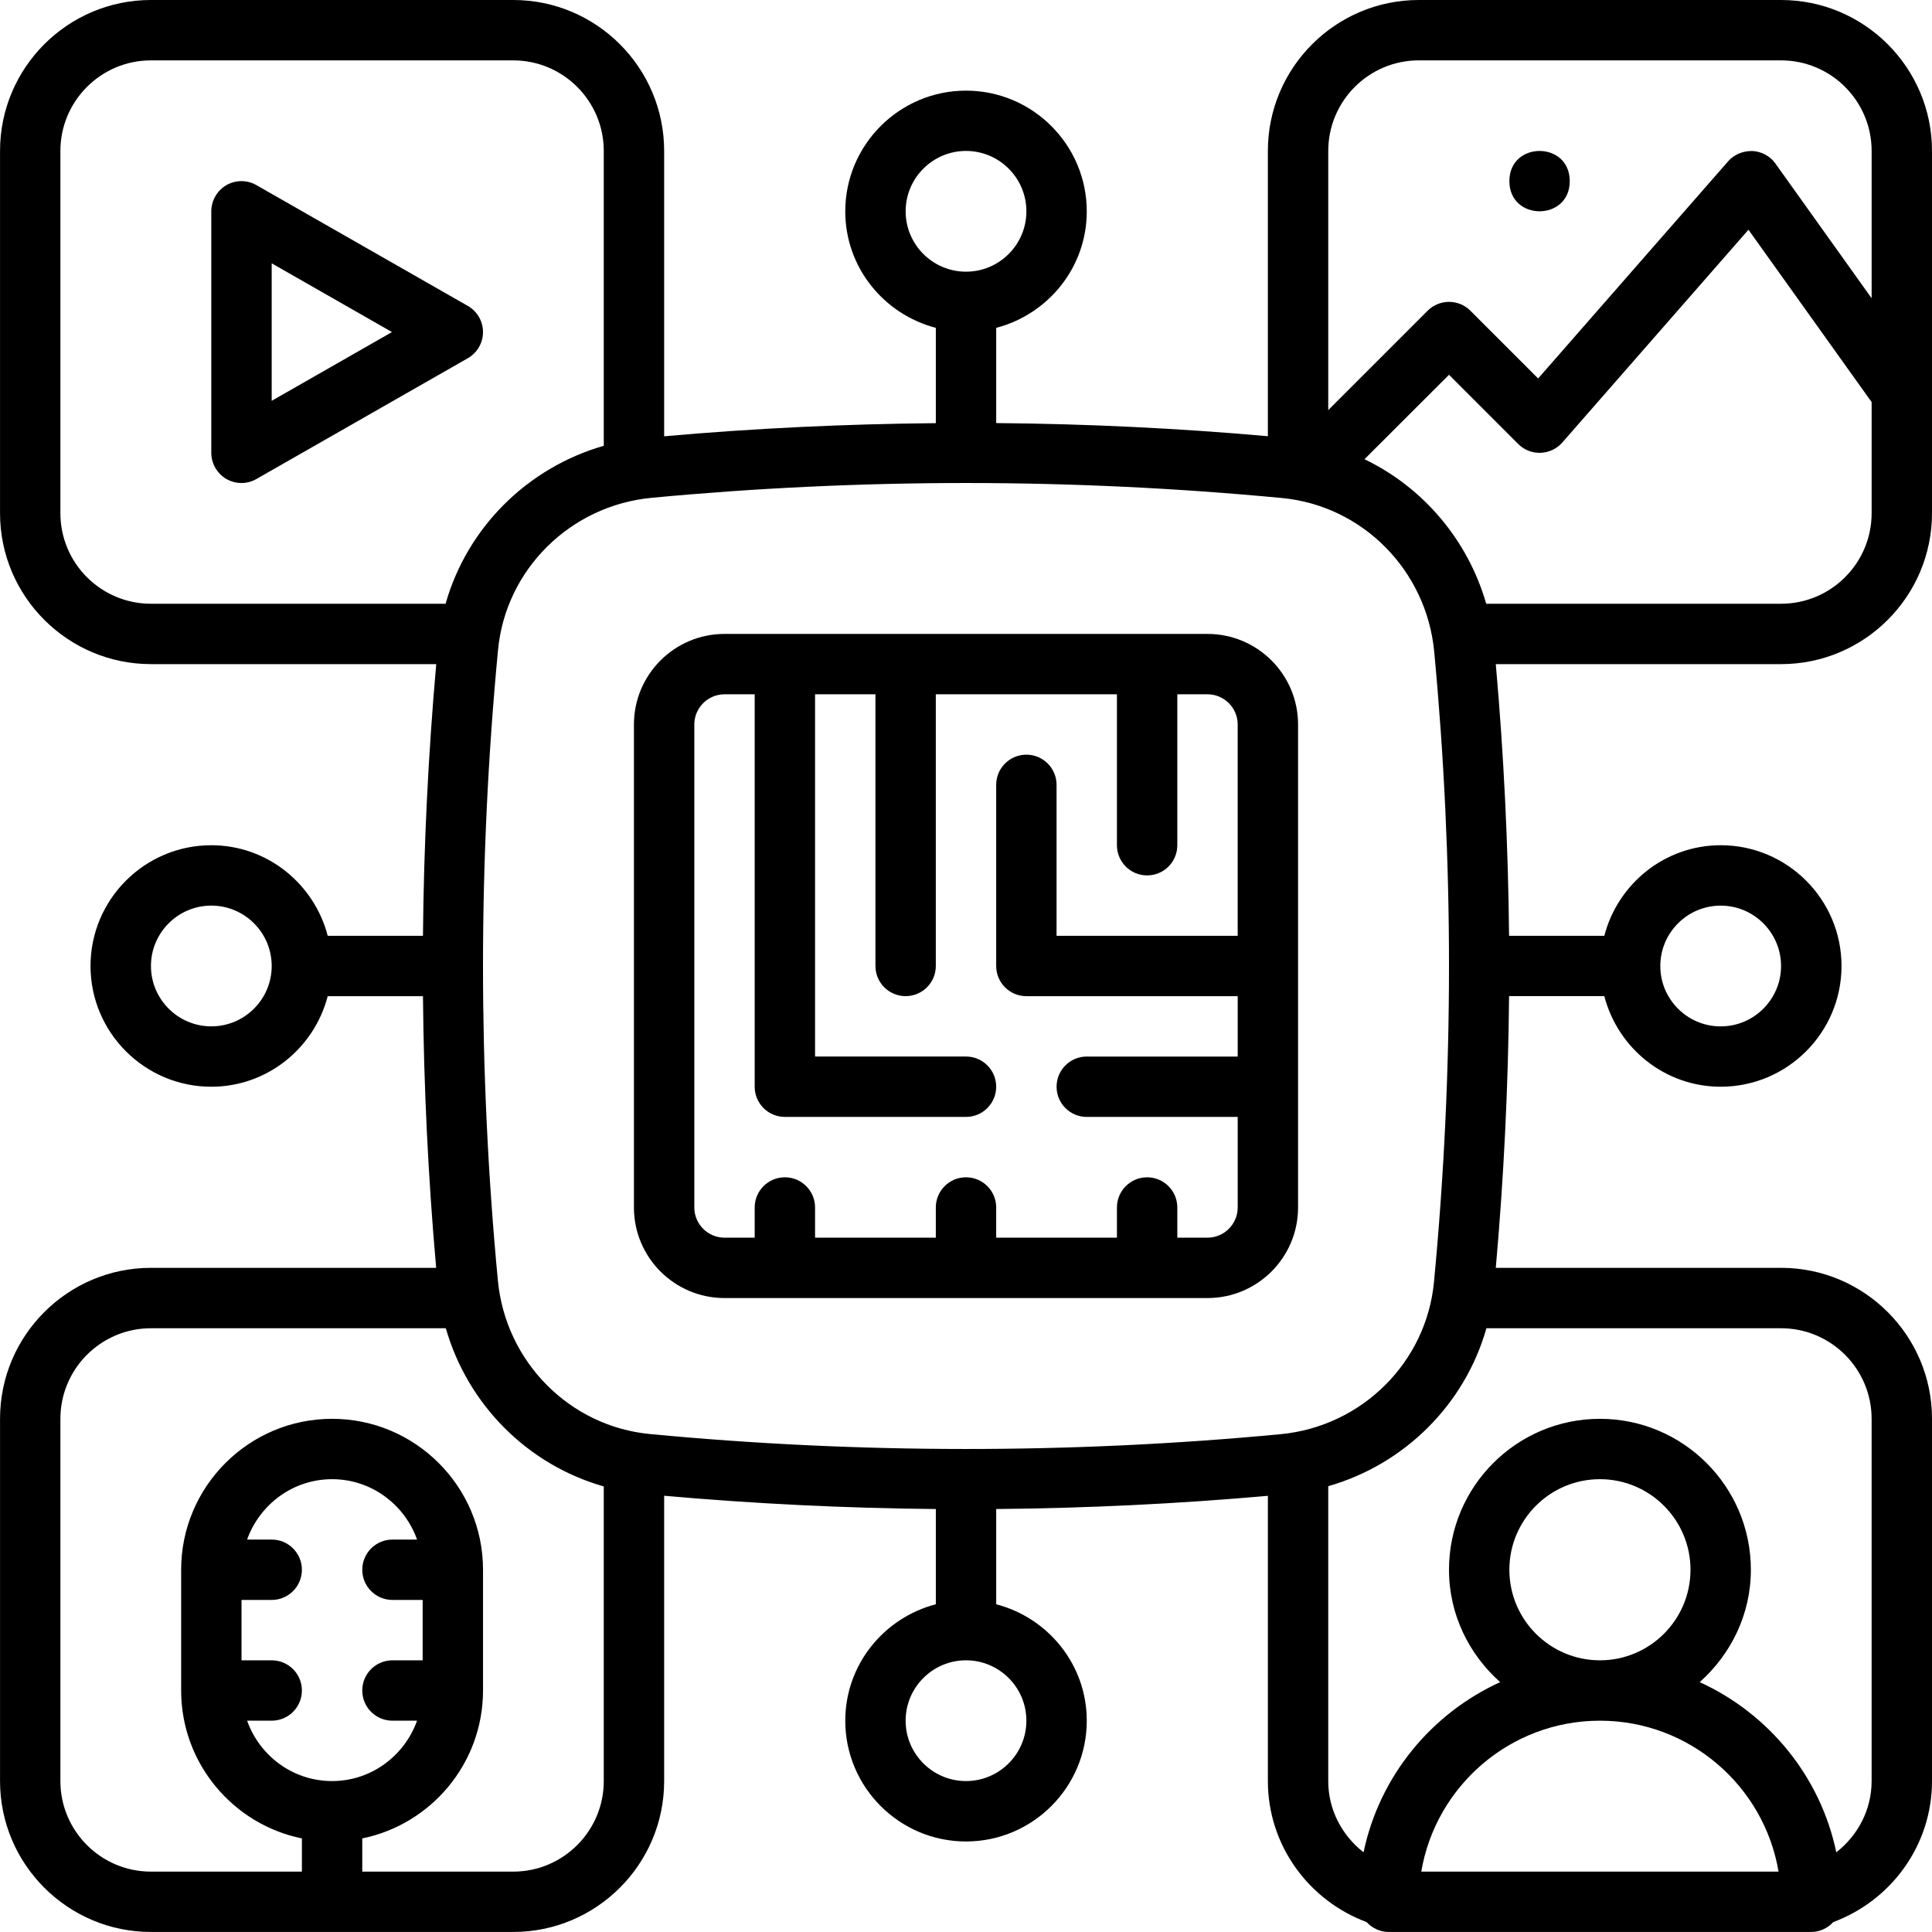 <?xml version="1.0" encoding="UTF-8"?>
<svg width="1200pt" height="1200pt" version="1.1" viewBox="0 0 1200 1200" xmlns="http://www.w3.org/2000/svg">
 <g>
  <path d="m929.06 412.5h177.19c51.703 0 93.75-42.047 93.75-93.75v-225c0-51.703-42.047-93.75-93.75-93.75h-225c-51.703 0-93.75 42.047-93.75 93.75v177.19c-55.922-4.969-112.31-7.688-168.74-8.156v-59.156c32.25-8.391 56.25-37.5 56.25-72.328 0-41.344-33.656-75-75-75s-75 33.656-75 75c0 34.828 24 63.938 56.25 72.328v59.203c-56.438 0.516-112.83 3.188-168.74 8.156v-177.24c0-51.703-42.047-93.75-93.75-93.75h-225c-51.703 0-93.75 42.047-93.75 93.75v225c0 51.703 42.047 93.75 93.75 93.75h177.19c-4.969 55.969-7.734 112.55-8.25 168.74h-59.156c-8.391-32.25-37.5-56.25-72.328-56.25-41.344 0-75 33.656-75 75s33.656 75 75 75c34.828 0 63.938-24 72.328-56.25h59.156c0.516 56.203 3.234 112.78 8.203 168.74h-177.14c-51.703 0-93.75 42.047-93.75 93.75v225c0 51.703 42.047 93.75 93.75 93.75h225c51.703 0 93.75-42.047 93.75-93.75v-177.19c55.969 4.969 112.55 7.734 168.74 8.25v59.156c-32.25 8.391-56.25 37.5-56.25 72.328 0 41.344 33.656 75 75 75s75-33.656 75-75c0-34.828-24-63.938-56.25-72.328v-59.156c56.203-0.516 112.78-3.234 168.74-8.203v177.14c0 40.219 25.641 74.344 61.312 87.609 3.422 3.703 8.25 6.141 13.688 6.141h262.5c5.438 0 10.266-2.438 13.688-6.141 35.672-13.266 61.312-47.391 61.312-87.609v-225c0-51.703-42.047-93.75-93.75-93.75h-177.19c4.969-55.969 7.734-112.55 8.25-168.74h59.156c8.391 32.25 37.5 56.25 72.328 56.25 41.344 0 75-33.656 75-75s-33.656-75-75-75c-34.828 0-63.938 24-72.328 56.25h-59.156c-0.562-56.203-3.281-112.78-8.25-168.74zm-133.78 478.31c-129.56 12.281-261.94 12.234-391.5-0.094-50.016-4.734-89.766-44.906-94.547-95.438-6.141-64.641-9.234-130.36-9.234-195.28 0-65.25 3.141-131.29 9.328-196.26 4.734-50.016 44.906-89.766 95.438-94.547 64.594-6.094 130.31-9.188 195.24-9.188 65.25 0 131.29 3.141 196.26 9.328 50.016 4.734 89.766 44.906 94.547 95.438 6.094 64.594 9.188 130.31 9.188 195.24 0 65.25-3.141 131.29-9.328 196.26-4.734 50.016-44.859 89.766-95.391 94.547zm310.97-515.81h-183.14c-11.391-39.656-39.188-72.281-75.609-89.766l52.5-52.453 42.984 42.984c3.656 3.656 8.625 5.672 13.875 5.484 5.203-0.188 10.078-2.484 13.5-6.375l115.64-132.19 76.5 107.06v69c0 31.031-25.219 56.25-56.25 56.25zm-225-337.5h225c31.031 0 56.25 25.219 56.25 56.25v91.5l-59.719-83.625c-3.328-4.688-8.625-7.547-14.344-7.828-5.812-0.094-11.25 2.062-15.047 6.375l-118.03 134.9-42.094-42.094c-7.312-7.312-19.172-7.312-26.531 0l-61.734 61.734v-160.97c0-31.031 25.219-56.25 56.25-56.25zm-318.74 93.75c0-20.672 16.828-37.5 37.5-37.5s37.5 16.828 37.5 37.5-16.828 37.5-37.5 37.5-37.5-16.828-37.5-37.5zm-525 187.5v-225c0-31.031 25.219-56.25 56.25-56.25h225c31.031 0 56.25 25.219 56.25 56.25v183.14c-47.531 13.641-84.844 50.859-98.25 98.109h-183c-31.031 0-56.25-25.219-56.25-56.25zm93.75 318.74c-20.672 0-37.5-16.828-37.5-37.5 0-20.672 16.828-37.5 37.5-37.5s37.5 16.828 37.5 37.5c0 20.672-16.828 37.5-37.5 37.5zm37.5 431.26c10.359 0 18.75-8.391 18.75-18.75s-8.391-18.75-18.75-18.75h-18.75v-37.5h18.75c10.359 0 18.75-8.391 18.75-18.75s-8.391-18.75-18.75-18.75h-15.281c7.781-21.75 28.406-37.5 52.781-37.5 24.422 0 45.047 15.75 52.781 37.5h-15.281c-10.359 0-18.75 8.391-18.75 18.75s8.391 18.75 18.75 18.75h18.75v37.5h-18.75c-10.359 0-18.75 8.391-18.75 18.75s8.391 18.75 18.75 18.75h15.281c-7.781 21.75-28.406 37.5-52.781 37.5-24.422 0-45.047-15.75-52.781-37.5zm150 93.75h-93.75v-20.625c42.75-8.719 75-46.594 75-91.875v-75c0-51.703-42.047-93.75-93.75-93.75s-93.75 42.047-93.75 93.75v75c0 45.281 32.25 83.156 75 91.875v20.625h-93.75c-31.031 0-56.25-25.219-56.25-56.25v-225c0-31.031 25.219-56.25 56.25-56.25h183.14c13.641 47.531 50.859 84.844 98.109 98.25v183c0 31.031-25.219 56.25-56.25 56.25zm318.74-93.75c0 20.672-16.828 37.5-37.5 37.5s-37.5-16.828-37.5-37.5 16.828-37.5 37.5-37.5 37.5 16.828 37.5 37.5zm245.29 93.75c8.953-53.156 55.312-93.75 110.95-93.75s102 40.594 110.95 93.75zm54.703-187.5c0-31.031 25.219-56.25 56.25-56.25s56.25 25.219 56.25 56.25-25.219 56.25-56.25 56.25-56.25-25.219-56.25-56.25zm225-93.75v225c0 18.047-8.719 33.938-21.938 44.25-9.844-47.156-42-86.156-84.844-105.7 19.312-17.203 31.781-41.953 31.781-69.797 0-51.703-42.047-93.75-93.75-93.75s-93.75 42.047-93.75 93.75c0 27.844 12.469 52.594 31.781 69.797-42.844 19.547-75 58.5-84.844 105.7-13.219-10.312-21.938-26.203-21.938-44.25v-183.14c47.531-13.641 84.844-50.859 98.25-98.109h183c31.031 0 56.25 25.219 56.25 56.25zm-93.75-318.74c20.672 0 37.5 16.828 37.5 37.5 0 20.672-16.828 37.5-37.5 37.5s-37.5-16.828-37.5-37.5c0-20.672 16.828-37.5 37.5-37.5z"/>
  <path d="m750 393.74h-300c-31.031 0-56.25 25.219-56.25 56.25v300c0 31.031 25.219 56.25 56.25 56.25h300c31.031 0 56.25-25.219 56.25-56.25v-300c0-31.031-25.219-56.25-56.25-56.25zm0 375h-18.75v-18.75c0-10.359-8.391-18.75-18.75-18.75s-18.75 8.391-18.75 18.75v18.75h-75v-18.75c0-10.359-8.391-18.75-18.75-18.75s-18.75 8.391-18.75 18.75v18.75h-75v-18.75c0-10.359-8.391-18.75-18.75-18.75s-18.75 8.391-18.75 18.75v18.75h-18.75c-10.312 0-18.75-8.438-18.75-18.75v-300c0-10.312 8.438-18.75 18.75-18.75h18.75v243.74c0 10.359 8.391 18.75 18.75 18.75h112.5c10.359 0 18.75-8.391 18.75-18.75s-8.391-18.75-18.75-18.75h-93.75v-225h37.5v168.74c0 10.359 8.391 18.75 18.75 18.75s18.75-8.391 18.75-18.75v-168.74h112.5v93.75c0 10.359 8.391 18.75 18.75 18.75s18.75-8.391 18.75-18.75v-93.75h18.75c10.312 0 18.75 8.438 18.75 18.75v131.26h-112.5v-93.75c0-10.359-8.391-18.75-18.75-18.75s-18.75 8.391-18.75 18.75v112.5c0 10.359 8.391 18.75 18.75 18.75h131.26v37.5h-93.75c-10.359 0-18.75 8.391-18.75 18.75 0 10.359 8.391 18.75 18.75 18.75h93.75v56.25c0 10.312-8.438 18.75-18.75 18.75z"/>
  <path d="m290.53 222.52c5.859-3.328 9.469-9.516 9.469-16.266s-3.609-12.938-9.469-16.266l-131.26-75c-5.766-3.328-12.891-3.328-18.703 0.047-5.766 3.375-9.328 9.562-9.328 16.219v150c0 6.656 3.562 12.844 9.328 16.219 2.906 1.688 6.188 2.531 9.422 2.531 3.188 0 6.422-0.844 9.281-2.484zm-121.78-58.969 74.719 42.703-74.719 42.703z"/>
  <path d="m975 112.5c0 24.984-37.5 24.984-37.5 0s37.5-24.984 37.5 0"/>
 </g>
</svg>
